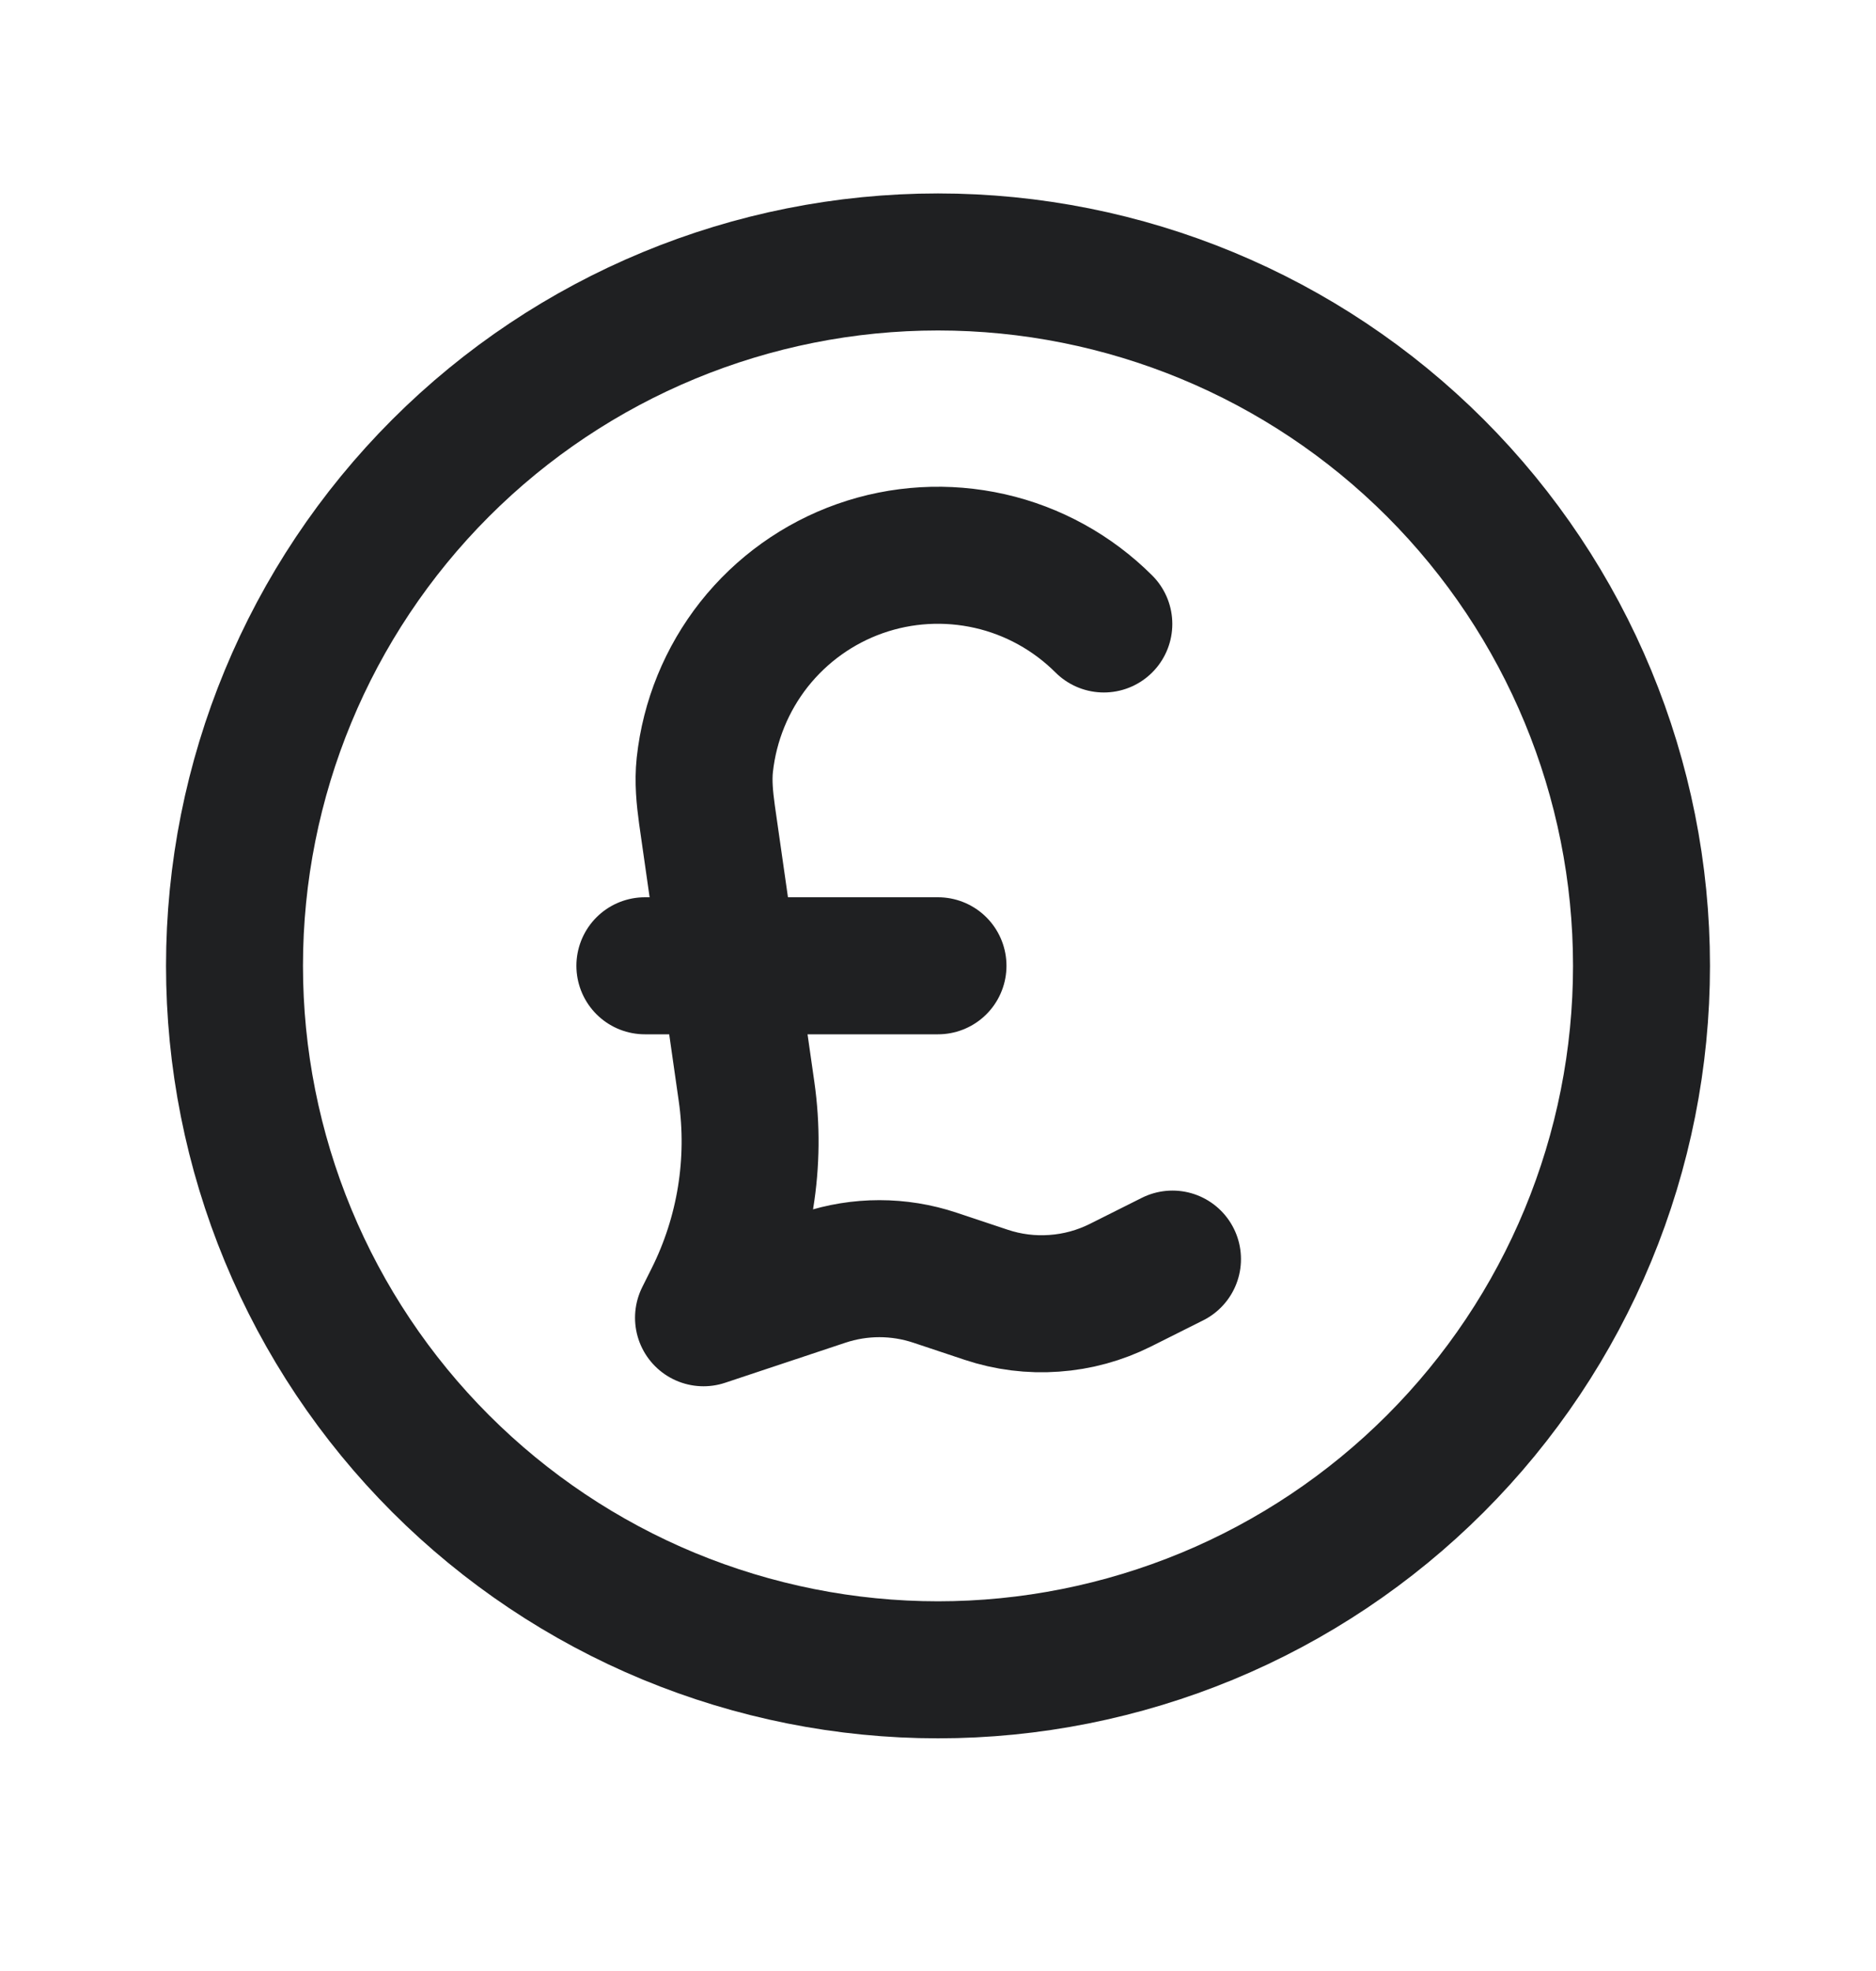 <svg width="20" height="21" viewBox="0 0 20 21" fill="none" xmlns="http://www.w3.org/2000/svg">
<path d="M11.768 6.648C11.434 6.315 11.013 6.082 10.553 5.978C10.093 5.874 9.613 5.901 9.168 6.058C8.723 6.215 8.332 6.495 8.039 6.865C7.747 7.235 7.565 7.68 7.514 8.149C7.495 8.326 7.513 8.503 7.537 8.679L7.959 11.63C8.067 12.385 7.942 13.155 7.601 13.838L7.5 14.04L8.783 13.613C9.167 13.485 9.583 13.485 9.967 13.613L10.513 13.795C10.747 13.873 10.994 13.904 11.239 13.886C11.485 13.869 11.725 13.803 11.945 13.693L12.5 13.415M6.875 10.29H10M17.5 10.29C17.5 11.275 17.306 12.251 16.929 13.161C16.552 14.071 16 14.897 15.303 15.594C14.607 16.29 13.78 16.843 12.87 17.22C11.96 17.596 10.985 17.791 10 17.791C9.015 17.791 8.04 17.596 7.13 17.22C6.22 16.843 5.393 16.29 4.697 15.594C4 14.897 3.448 14.071 3.071 13.161C2.694 12.251 2.5 11.275 2.5 10.29C2.5 8.301 3.29 6.394 4.697 4.987C6.103 3.581 8.011 2.791 10 2.791C11.989 2.791 13.897 3.581 15.303 4.987C16.71 6.394 17.5 8.301 17.5 10.29Z" stroke="#1F2022" stroke-width="1.46" stroke-linecap="round" stroke-linejoin="round"/>
</svg>
